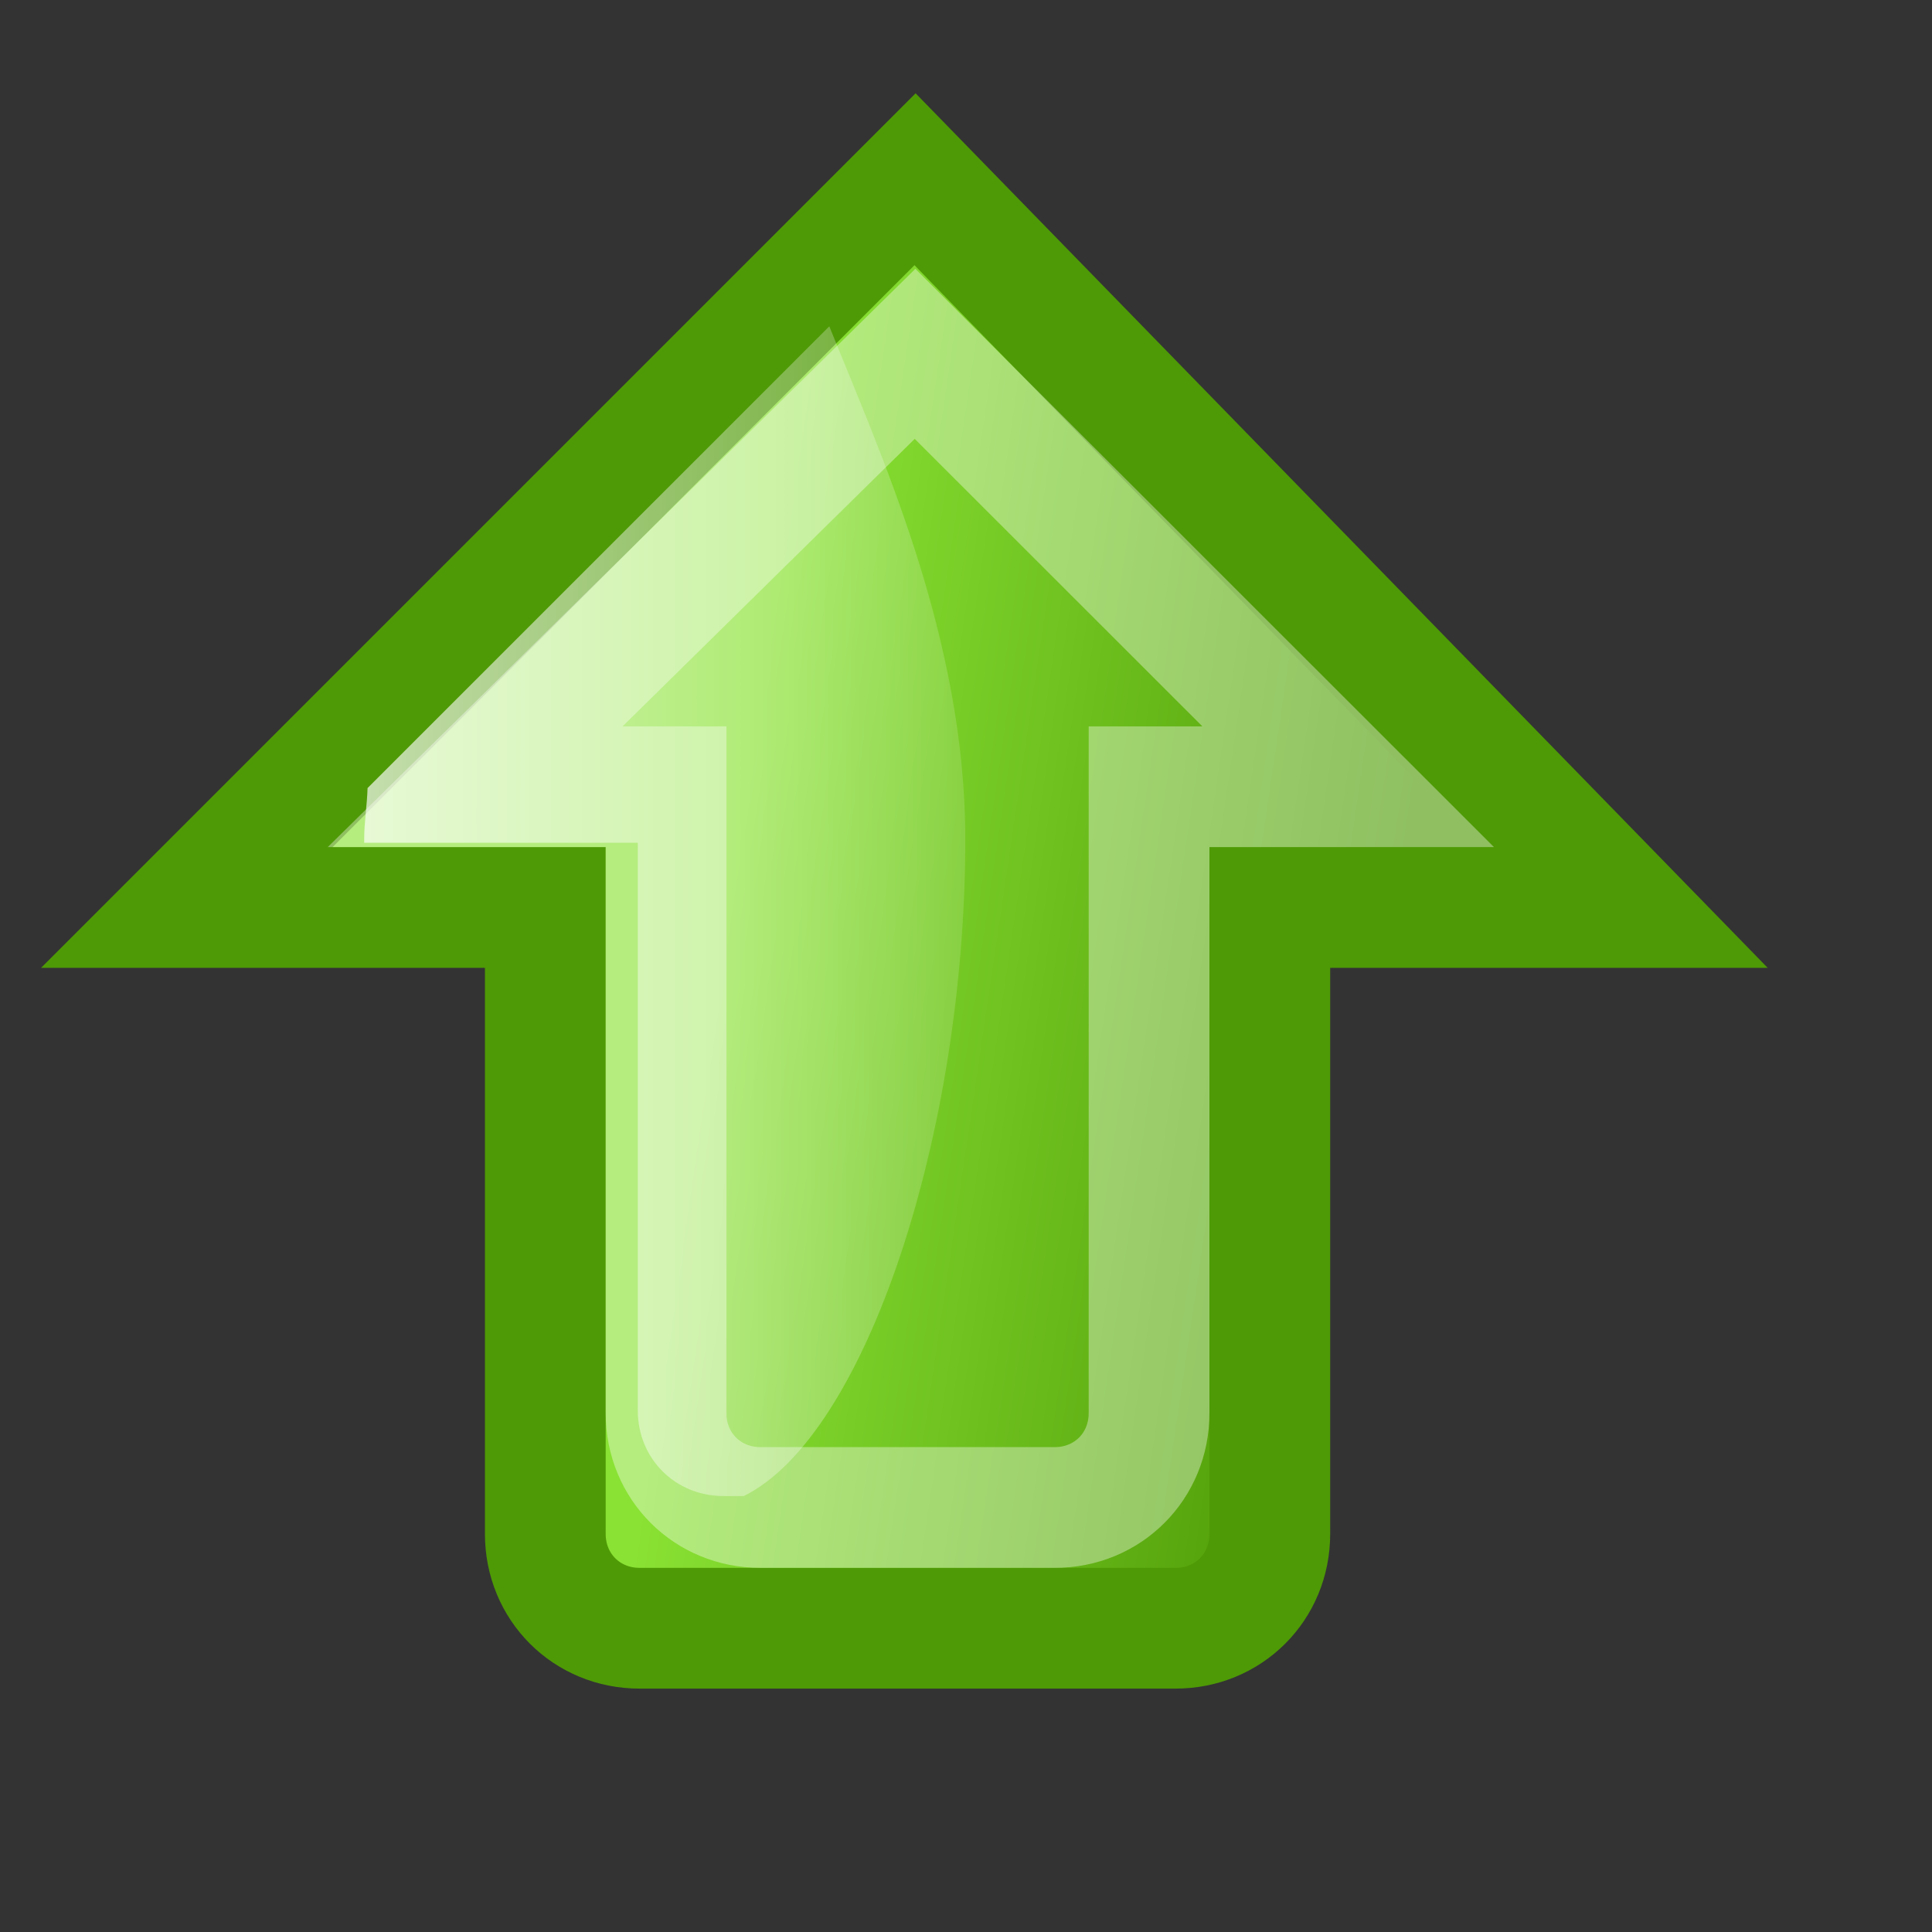 <?xml version="1.0" encoding="UTF-8" standalone="no"?>
<!-- Created with Inkscape (http://www.inkscape.org/) -->
<svg
   xmlns:dc="http://purl.org/dc/elements/1.1/"
   xmlns:cc="http://web.resource.org/cc/"
   xmlns:rdf="http://www.w3.org/1999/02/22-rdf-syntax-ns#"
   xmlns:svg="http://www.w3.org/2000/svg"
   xmlns="http://www.w3.org/2000/svg"
   xmlns:xlink="http://www.w3.org/1999/xlink"
   xmlns:sodipodi="http://sodipodi.sourceforge.net/DTD/sodipodi-0.dtd"
   xmlns:inkscape="http://www.inkscape.org/namespaces/inkscape"
   width="16"
   height="16"
   id="svg2"
   inkscape:label="Pozadí"
   sodipodi:version="0.32"
   inkscape:version="0.45.1"
   version="1.0"
   sodipodi:docbase="/home/cornelius/GFX/ikony/GTK/my-stuff/16x16"
   sodipodi:docname="gtk-go-up.svg"
   inkscape:output_extension="org.inkscape.output.svg.inkscape"
   inkscape:export-filename="/home/cornelius/Desktop/GFX/ikony/GTK/my-stuff/16x16/gtk-go-up.png"
   inkscape:export-xdpi="90"
   inkscape:export-ydpi="90">
  <rect width="100%" height="100%" fill="#333333" stroke="none"/>
  <defs
     id="defs3">
    <linearGradient
       id="linearGradient5033"
       inkscape:collect="always">
      <stop
         id="stop5035"
         offset="0"
         style="stop-color:#8ae234;stop-opacity:1" />
      <stop
         id="stop5037"
         offset="1"
         style="stop-color:#4e9a06;stop-opacity:1" />
    </linearGradient>
    <linearGradient
       inkscape:collect="always"
       id="linearGradient6128">
      <stop
         style="stop-color:#ffffff;stop-opacity:1;"
         offset="0"
         id="stop6130" />
      <stop
         style="stop-color:#ffffff;stop-opacity:0;"
         offset="1"
         id="stop6132" />
    </linearGradient>
    <linearGradient
       inkscape:collect="always"
       id="linearGradient4920">
      <stop
         style="stop-color:#8ae234;stop-opacity:1"
         offset="0"
         id="stop4922" />
      <stop
         style="stop-color:#4e9a06;stop-opacity:1"
         offset="1"
         id="stop4924" />
    </linearGradient>
    <linearGradient
       inkscape:collect="always"
       xlink:href="#linearGradient5033"
       id="linearGradient4926"
       x1="6.689"
       y1="6.14"
       x2="7.5"
       y2="11.645"
       gradientUnits="userSpaceOnUse"
       gradientTransform="translate(0,-20)" />
    <linearGradient
       inkscape:collect="always"
       xlink:href="#linearGradient6128"
       id="linearGradient6134"
       x1="-0.198"
       y1="-1.342"
       x2="-0.198"
       y2="8.926"
       gradientUnits="userSpaceOnUse"
       gradientTransform="matrix(0.906,0,0,0.906,0.169,-18.813)" />
    <linearGradient
       inkscape:collect="always"
       xlink:href="#linearGradient4920"
       id="linearGradient4914"
       gradientUnits="userSpaceOnUse"
       x1="6.689"
       y1="6.14"
       x2="7.542"
       y2="11.206"
       gradientTransform="matrix(1.425,0,0,1.438,0.244,0.24)" />
    <linearGradient
       inkscape:collect="always"
       xlink:href="#linearGradient6128"
       id="linearGradient4916"
       gradientUnits="userSpaceOnUse"
       gradientTransform="matrix(1.282,0,0,1.282,0.498,1.983)"
       x1="-0.198"
       y1="-1.342"
       x2="-0.198"
       y2="8.926" />
    <linearGradient
       inkscape:collect="always"
       xlink:href="#linearGradient5033"
       id="linearGradient4927"
       gradientUnits="userSpaceOnUse"
       gradientTransform="translate(0,-20)"
       x1="6.689"
       y1="6.14"
       x2="7.5"
       y2="11.645" />
    <linearGradient
       inkscape:collect="always"
       xlink:href="#linearGradient6128"
       id="linearGradient4929"
       gradientUnits="userSpaceOnUse"
       gradientTransform="matrix(0.906,0,0,0.906,0.169,-18.813)"
       x1="-0.198"
       y1="-1.342"
       x2="-0.198"
       y2="8.926" />
    <linearGradient
       inkscape:collect="always"
       xlink:href="#linearGradient4920"
       id="linearGradient4931"
       gradientUnits="userSpaceOnUse"
       gradientTransform="matrix(1.425,0,0,1.438,0.244,0.24)"
       x1="6.689"
       y1="6.14"
       x2="7.542"
       y2="11.206" />
    <linearGradient
       inkscape:collect="always"
       xlink:href="#linearGradient6128"
       id="linearGradient4933"
       gradientUnits="userSpaceOnUse"
       gradientTransform="matrix(1.282,0,0,1.282,0.498,1.983)"
       x1="-0.198"
       y1="-1.342"
       x2="-0.198"
       y2="8.926" />
  </defs>
  <sodipodi:namedview
     id="base"
     pagecolor="#ffffff"
     bordercolor="#666666"
     borderopacity="1.0"
     inkscape:pageopacity="0.0"
     inkscape:pageshadow="2"
     inkscape:zoom="8.9701173"
     inkscape:cx="13.740067"
     inkscape:cy="1.0779348"
     inkscape:document-units="px"
     inkscape:current-layer="layer1"
     width="16px"
     height="16px"
     inkscape:showpageshadow="false"
     showgrid="true"
     inkscape:window-width="967"
     inkscape:window-height="762"
     inkscape:window-x="209"
     inkscape:window-y="88" />
  <g
     inkscape:label="Vrstva 1"
     inkscape:groupmode="layer"
     id="layer1">
    <g
       id="g4921"
       transform="matrix(0,1,1,0,20.016,-1.5625e-2)">
      <path
         id="path4911"
         d="M 7.531,-18.469 L 1.5,-12.438 L 7.531,-6.562 L 7.531,-9.5 L 12.719,-9.5 C 13.158,-9.5 13.5,-9.842 13.5,-10.281 L 13.5,-14.719 C 13.5,-15.158 13.158,-15.5 12.719,-15.5 L 7.531,-15.5 L 7.531,-18.469 z "
         style="fill:url(#linearGradient4927);fill-opacity:1;fill-rule:evenodd;stroke:#4e9a06;stroke-width:1px;stroke-linecap:butt;stroke-linejoin:miter;stroke-opacity:1" />
      <path
         sodipodi:nodetypes="cccccccccc"
         style="fill:none;fill-opacity:1;fill-rule:evenodd;stroke:#ffffff;stroke-width:1px;stroke-linecap:butt;stroke-linejoin:miter;stroke-opacity:0.365"
         d="M 6.531,-16.081 L 2.946,-12.438 L 6.531,-8.851 L 6.531,-10.5 L 11.719,-10.5 C 12.158,-10.5 12.5,-10.842 12.5,-11.281 L 12.5,-13.719 C 12.5,-14.158 12.158,-14.5 11.719,-14.5 L 6.531,-14.5 L 6.531,-16.081 z "
         id="path6121" />
      <path
         sodipodi:nodetypes="cccscccccc"
         id="path6123"
         d="M 6.967,-17 C 6.822,-17 6.685,-16.976 6.542,-16.972 L 2.718,-13.148 C 3.791,-12.718 5.295,-12.022 6.967,-12.022 C 9.406,-12.022 11.907,-12.847 12.405,-13.856 L 12.405,-14.026 C 12.405,-14.424 12.095,-14.734 11.697,-14.734 L 6.995,-14.734 L 6.995,-17 C 6.986,-17 6.976,-17 6.967,-17 z "
         style="opacity:1;color:#000000;fill:url(#linearGradient4929);fill-opacity:1;fill-rule:nonzero;stroke:none;stroke-width:1;stroke-linecap:butt;stroke-linejoin:miter;marker:none;marker-start:none;marker-mid:none;marker-end:none;stroke-miterlimit:4;stroke-dasharray:none;stroke-dashoffset:0;stroke-opacity:0.365;visibility:visible;display:inline;overflow:visible;enable-background:accumulate" />
    </g>
  </g>
</svg>
